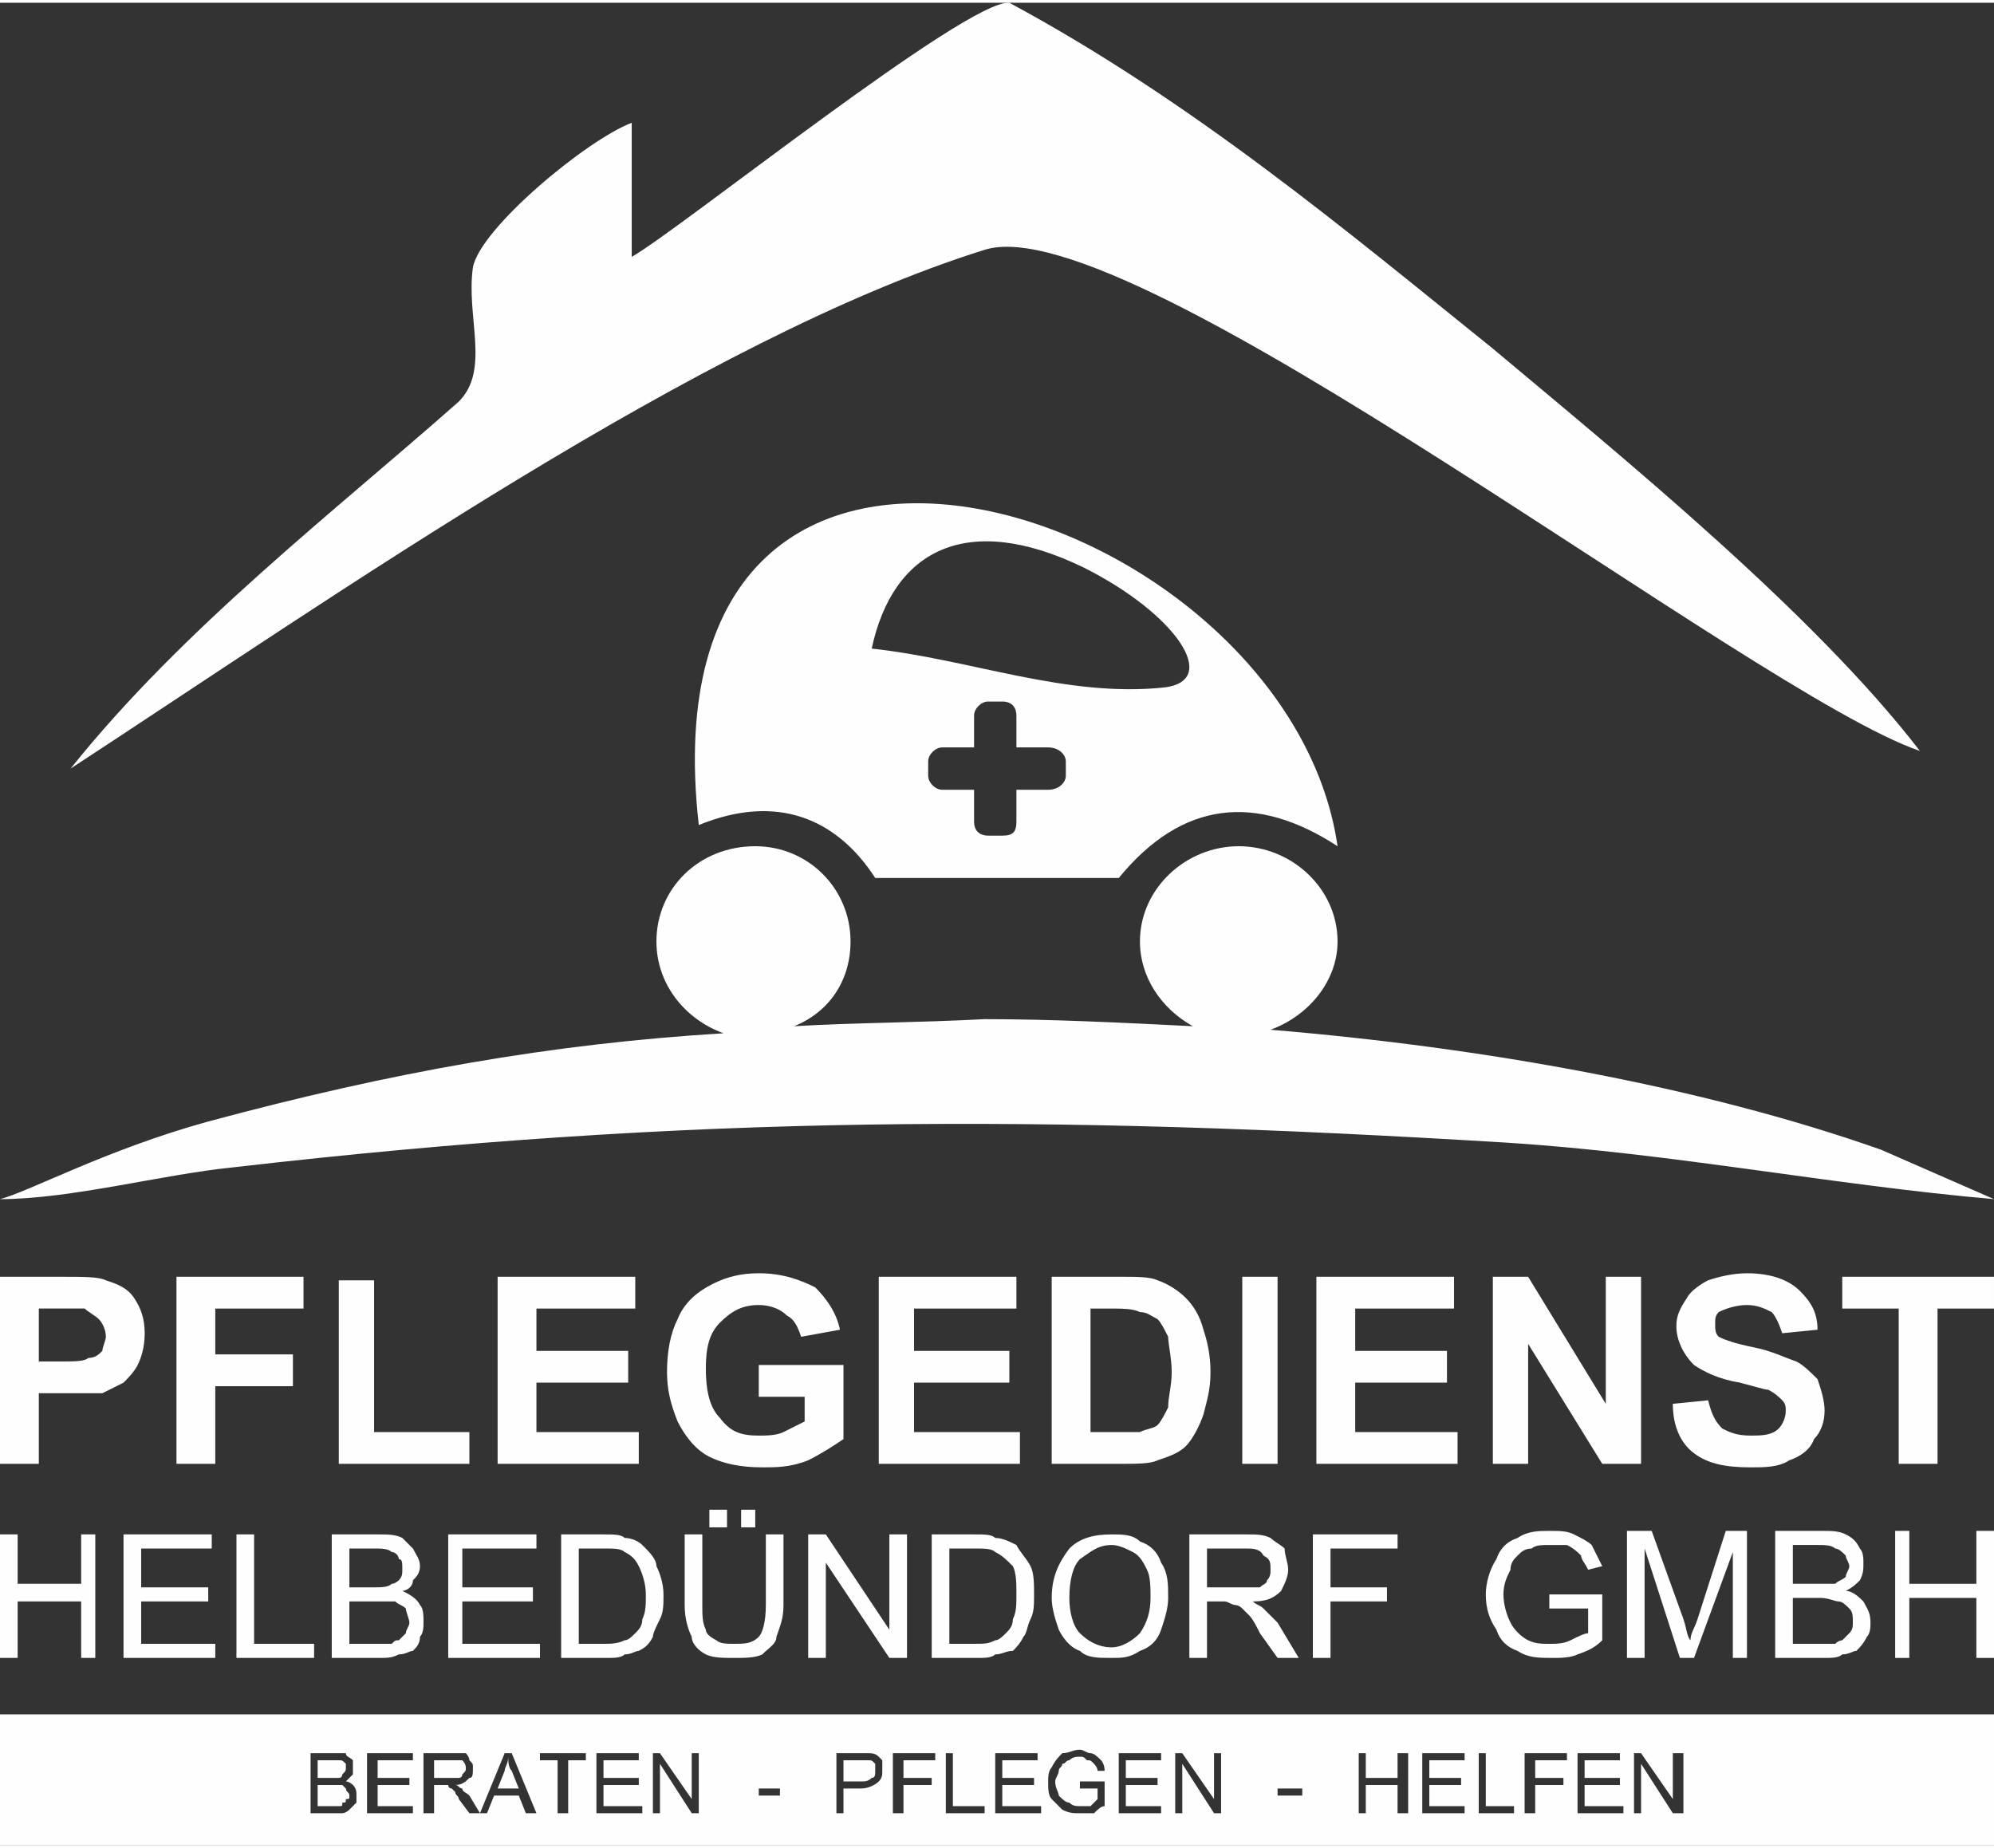 <?xml version="1.0" encoding="UTF-8"?>
<!DOCTYPE svg PUBLIC "-//W3C//DTD SVG 1.1//EN" "http://www.w3.org/Graphics/SVG/1.1/DTD/svg11.dtd">
<svg xmlns="http://www.w3.org/2000/svg" xmlns:xlink="http://www.w3.org/1999/xlink" xml:space="preserve" width="150" height="139" version="1.1" style="shape-rendering:geometricPrecision; text-rendering:geometricPrecision; image-rendering:optimizeQuality; fill-rule:evenodd; clip-rule:evenodd" viewBox="0 0 565 522">
 <rect x="0" y="0" width="565" height="522" fill="#333333" stroke="none"/>
 <defs>
  <style type="text/css">
   <![CDATA[
    .fil0 {fill:#FEFEFE}
    .fil1 {fill:#FEFEFE;fill-rule:nonzero}
   ]]>
  </style>
 </defs>
 <g id="Ebene_x0020_1">
  <path class="fil0" d="M179 72l0 -38c-13,5 -43,30 -45,41 -2,14 5,29 -4,38 -35,31 -78,64 -110,104 75,-49 179,-122 259,-147 41,-13 218,126 265,142 -30,-39 -84,-83 -121,-114 -41,-33 -85,-70 -137,-98 -12,-1 -93,64 -107,72z"/>
  <path class="fil0" d="M0 339c20,0 46,-7 66,-9 130,-15 230,-15 361,-7 47,3 92,12 138,16l-32 -14c-51,-18 -113,-29 -173,-34 11,-4 19,-14 19,-25 0,-15 -13,-27 -28,-27 -15,0 -28,12 -28,27 0,10 6,19 15,24 -20,-1 -40,-2 -59,-2 -19,1 -37,1 -54,2 10,-4 16,-13 16,-24 0,-15 -12,-27 -27,-27 -16,0 -28,12 -28,27 0,12 8,22 19,26 -49,3 -94,11 -146,25 -29,8 -51,20 -59,22zm198 -106c-17,-150 167,-91 181,6 -23,-15 -44,-13 -62,9l-69 0c-11,-17 -28,-24 -50,-15zm69 -22l9 0 0 -9c0,-2 2,-4 4,-4l4 0c3,0 4,2 4,4l0 9 9 0c3,0 5,2 5,4l0 4c0,2 -2,4 -5,4l-9 0 0 9c0,3 -1,4 -4,4l-4 0c-2,0 -4,-1 -4,-4l0 -9 -9 0c-2,0 -4,-2 -4,-4l0 -4c0,-2 2,-4 4,-4zm-20 -28c28,3 55,14 83,11 16,-2 3,-21 -23,-34 -33,-16 -54,-5 -60,23z"/>
  <path class="fil1" d="M0 414l0 -53 17 0c7,0 11,0 13,1 3,1 6,2 8,5 2,3 3,6 3,10 0,4 -1,7 -2,9 -1,2 -3,4 -4,5 -2,1 -4,2 -6,3 -3,0 -6,0 -11,0l-7 0 0 20 -11 0zm11 -44l0 15 6 0c4,0 7,0 8,-1 2,0 3,-1 4,-2 0,-1 1,-3 1,-4 0,-2 -1,-4 -2,-5 -1,-1 -3,-2 -4,-3 -2,0 -4,0 -8,0l-5 0zm39 44l0 -53 36 0 0 9 -25 0 0 13 22 0 0 9 -22 0 0 22 -11 0zm46 0l0 -52 10 0 0 43 27 0 0 9 -37 0zm45 0l0 -53 39 0 0 9 -28 0 0 12 26 0 0 9 -26 0 0 14 29 0 0 9 -40 0zm74 -19l0 -9 24 0 0 21c-3,2 -6,4 -10,6 -5,2 -9,2 -13,2 -6,0 -11,-1 -15,-3 -4,-2 -7,-6 -9,-10 -2,-5 -3,-9 -3,-14 0,-6 1,-11 3,-15 2,-5 6,-8 10,-10 4,-2 8,-3 13,-3 7,0 12,2 16,4 3,3 6,7 7,12l-11 2c-1,-3 -2,-5 -4,-6 -2,-2 -5,-3 -8,-3 -5,0 -8,2 -11,5 -3,3 -4,7 -4,13 0,6 1,11 4,14 3,4 6,5 11,5 2,0 5,0 7,-1 2,-1 4,-2 6,-3l0 -7 -13 0zm34 19l0 -53 39 0 0 9 -29 0 0 12 27 0 0 9 -27 0 0 14 30 0 0 9 -40 0zm49 -53l20 0c4,0 8,0 10,1 3,1 6,3 8,5 2,2 4,5 5,9 1,3 2,7 2,12 0,5 -1,8 -2,12 -1,3 -3,7 -5,9 -2,2 -5,3 -8,4 -2,1 -6,1 -10,1l-20 0 0 -53zm11 9l0 35 8 0c3,0 5,0 6,0 2,-1 4,-1 5,-2 1,-1 2,-3 3,-5 0,-3 1,-6 1,-10 0,-4 -1,-8 -1,-10 -1,-2 -2,-4 -3,-5 -2,-1 -3,-2 -5,-2 -2,-1 -5,-1 -9,-1l-5 0zm43 44l0 -53 10 0 0 53 -10 0zm21 0l0 -53 39 0 0 9 -28 0 0 12 26 0 0 9 -26 0 0 14 29 0 0 9 -40 0zm50 0l0 -53 10 0 22 36 0 -36 10 0 0 53 -11 0 -21 -34 0 34 -10 0zm51 -17l10 -1c1,4 2,6 4,8 2,1 4,2 8,2 3,0 6,0 8,-2 1,-1 2,-3 2,-5 0,-1 0,-2 -1,-3 -1,-1 -2,-2 -4,-3 -1,0 -4,-1 -8,-2 -6,-1 -10,-3 -13,-5 -3,-3 -5,-7 -5,-11 0,-3 1,-5 3,-8 1,-2 4,-4 6,-5 3,-1 7,-2 11,-2 7,0 12,2 15,5 3,3 5,6 5,11l-10 1c-1,-3 -2,-5 -3,-6 -2,-1 -4,-2 -7,-2 -3,0 -6,1 -8,2 -1,1 -1,2 -1,3 0,2 0,3 1,4 2,1 5,2 10,3 5,1 9,3 12,4 2,1 4,3 6,5 1,3 2,6 2,9 0,3 -1,6 -3,8 -1,3 -4,5 -7,6 -3,2 -7,2 -11,2 -7,0 -12,-1 -16,-4 -4,-3 -6,-8 -6,-14zm64 17l0 -44 -16 0 0 -9 43 0 0 9 -16 0 0 44 -11 0z"/>
  <path class="fil1" d="M0 469l0 -35 5 0 0 14 18 0 0 -14 4 0 0 35 -4 0 0 -16 -18 0 0 16 -5 0zm35 0l0 -35 25 0 0 4 -20 0 0 11 19 0 0 4 -19 0 0 12 21 0 0 4 -26 0zm32 0l0 -35 5 0 0 31 17 0 0 4 -22 0zm27 0l0 -35 13 0c3,0 5,0 7,1 1,1 2,2 3,3 1,2 2,3 2,5 0,2 -1,3 -2,4 0,2 -2,3 -3,3 2,1 4,2 5,4 1,1 1,3 1,5 0,1 0,3 -1,4 0,2 -1,3 -2,4 -1,0 -2,1 -4,1 -2,1 -3,1 -6,1l-13 0zm5 -20l7 0c2,0 4,0 5,-1 1,0 2,-1 2,-1 1,-1 1,-2 1,-3 0,-2 0,-3 -1,-3 0,-1 -1,-2 -2,-2 -1,-1 -3,-1 -5,-1l-7 0 0 11zm0 16l8 0c2,0 3,0 4,0 1,-1 1,-1 2,-1 1,-1 1,-1 2,-2 0,-1 1,-2 1,-3 0,-1 -1,-3 -1,-4 -1,-1 -2,-1 -3,-2 -1,0 -3,0 -5,0l-8 0 0 12zm28 4l0 -35 25 0 0 4 -21 0 0 11 20 0 0 4 -20 0 0 12 22 0 0 4 -26 0zm32 0l0 -35 12 0c3,0 5,0 6,1 2,0 4,1 5,2 2,2 4,4 4,6 1,2 2,5 2,8 0,3 0,5 -1,7 -1,2 -2,4 -2,5 -1,2 -2,3 -4,4 -1,0 -2,1 -4,1 -1,1 -3,1 -5,1l-13 0zm5 -4l7 0c2,0 4,0 6,-1 1,0 2,-1 3,-2 1,-1 2,-2 2,-4 1,-2 1,-4 1,-7 0,-3 -1,-6 -2,-8 -1,-2 -2,-3 -4,-4 -1,-1 -3,-1 -6,-1l-7 0 0 27zm53 -31l5 0 0 20c0,4 -1,6 -2,9 0,2 -2,3 -4,5 -2,1 -5,1 -8,1 -3,0 -6,0 -8,-1 -2,-1 -4,-3 -4,-5 -1,-2 -2,-5 -2,-9l0 -20 5 0 0 20c0,3 0,5 1,7 0,1 1,2 3,3 1,1 3,1 5,1 3,0 5,0 7,-2 1,-1 2,-4 2,-9l0 -20zm-16 -2l0 -5 5 0 0 5 -5 0zm9 0l0 -5 4 0 0 5 -4 0zm19 37l0 -35 5 0 18 27 0 -27 5 0 0 35 -5 0 -18 -27 0 27 -5 0zm35 0l0 -35 12 0c3,0 5,0 6,1 2,0 4,1 6,2 1,2 3,4 4,6 1,2 1,5 1,8 0,3 0,5 -1,7 -1,2 -1,4 -2,5 -1,2 -2,3 -3,4 -2,0 -3,1 -5,1 -1,1 -3,1 -5,1l-13 0zm5 -4l7 0c3,0 4,0 6,-1 1,0 2,-1 3,-2 1,-1 2,-2 2,-4 1,-2 1,-4 1,-7 0,-3 0,-6 -1,-8 -2,-2 -3,-3 -5,-4 -1,-1 -3,-1 -6,-1l-7 0 0 27zm29 -13c0,-6 2,-10 5,-14 3,-3 7,-4 12,-4 3,0 6,0 8,2 3,1 5,3 6,6 2,3 2,6 2,10 0,3 -1,6 -2,9 -1,3 -3,5 -6,6 -3,2 -5,2 -8,2 -4,0 -7,0 -9,-2 -3,-1 -5,-4 -6,-6 -1,-3 -2,-6 -2,-9zm5 0c0,4 1,8 3,10 2,2 5,4 9,4 3,0 6,-2 8,-4 2,-3 3,-6 3,-10 0,-3 0,-6 -1,-8 -1,-2 -2,-4 -4,-5 -2,-1 -4,-2 -6,-2 -4,0 -6,2 -9,4 -2,2 -3,6 -3,11zm34 17l0 -35 16 0c3,0 5,0 7,1 1,1 3,2 4,3 0,2 1,4 1,6 0,2 -1,4 -2,6 -2,2 -4,3 -8,3 1,1 2,1 3,2 1,1 3,3 4,4l6 10 -6 0 -5 -7c-1,-2 -2,-4 -3,-5 -1,-1 -2,-2 -2,-2 -1,-1 -2,-1 -2,-1 -1,0 -2,-1 -3,-1l-5 0 0 16 -5 0zm5 -20l10 0c2,0 3,0 5,0 1,-1 2,-1 2,-2 1,-1 1,-2 1,-3 0,-2 0,-3 -2,-4 -1,-2 -3,-2 -5,-2l-11 0 0 11zm30 20l0 -35 24 0 0 4 -19 0 0 11 16 0 0 4 -16 0 0 16 -5 0z"/>
  <path class="fil0" d="M0 485l565 0 0 37 -565 0 0 -37zm88 28l0 -17 6 0c2,0 3,0 4,0 0,1 1,1 2,2 0,1 0,1 0,2 0,1 0,2 0,2 -1,1 -1,1 -2,2 1,0 2,1 2,1 1,1 1,2 1,3 0,1 0,2 0,2 -1,1 -1,1 -2,2 0,0 -1,1 -2,1 0,0 -1,0 -2,0l-7 0zm2 -10l4 0c1,0 2,0 2,0 1,0 1,-1 1,-1 1,-1 1,-1 1,-2 0,0 0,-1 0,-1 -1,-1 -1,-1 -2,-1 0,0 -1,0 -2,0l-4 0 0 5zm0 8l5 0c0,0 1,0 1,0 1,0 1,0 1,-1 1,0 1,0 1,-1 1,0 1,0 1,-1 0,-1 -1,-1 -1,-2 0,0 -1,-1 -1,-1 -1,0 -2,0 -3,0l-4 0 0 6zm14 2l0 -17 13 0 0 2 -10 0 0 5 9 0 0 2 -9 0 0 6 10 0 0 2 -13 0zm16 0l0 -17 8 0c2,0 3,0 4,0 0,0 1,1 1,2 1,1 1,1 1,2 0,2 0,3 -1,3 -1,1 -2,2 -4,2 1,0 1,1 2,1 0,1 1,1 2,2l3 5 -3 0 -3 -4c0,-1 -1,-1 -1,-2 -1,-1 -1,-1 -1,-1 -1,0 -1,-1 -1,-1 -1,0 -1,0 -2,0l-2 0 0 8 -3 0zm3 -10l5 0c1,0 1,0 2,0 1,0 1,-1 1,-1 1,-1 1,-1 1,-2 0,0 0,-1 -1,-2 -1,0 -2,0 -3,0l-5 0 0 5zm13 10l7 -17 2 0 7 17 -3 0 -2 -5 -7 0 -2 5 -2 0zm5 -7l6 0 -2 -5c-1,-1 -1,-3 -1,-4 0,2 -1,3 -1,4l-2 5zm17 7l0 -15 -5 0 0 -2 13 0 0 2 -5 0 0 15 -3 0zm11 0l0 -17 12 0 0 2 -10 0 0 5 10 0 0 2 -10 0 0 6 11 0 0 2 -13 0zm16 0l0 -17 2 0 9 13 0 -13 2 0 0 17 -2 0 -9 -14 0 14 -2 0zm30 -5l0 -2 6 0 0 2 -6 0zm22 5l0 -17 7 0c1,0 2,0 2,0 1,0 2,0 3,1 0,0 1,1 1,1 0,1 0,2 0,3 0,1 0,2 -1,3 -1,1 -3,2 -5,2l-5 0 0 7 -2 0zm2 -9l5 0c1,0 2,0 3,-1 1,0 1,-1 1,-2 0,-1 0,-2 0,-2 -1,-1 -1,-1 -2,-1 0,0 -1,0 -2,0l-5 0 0 6zm14 9l0 -17 12 0 0 2 -9 0 0 5 8 0 0 2 -8 0 0 8 -3 0zm15 0l0 -17 2 0 0 15 9 0 0 2 -11 0zm14 0l0 -17 12 0 0 2 -10 0 0 5 9 0 0 2 -9 0 0 6 11 0 0 2 -13 0zm24 -7l0 -2 7 0 0 7c-1,0 -2,1 -3,2 -2,0 -3,0 -4,0 -2,0 -3,0 -5,-1 -1,-1 -2,-2 -3,-3 -1,-1 -1,-3 -1,-5 0,-1 0,-3 1,-4 1,-2 2,-3 3,-4 2,0 3,-1 5,-1 1,0 2,1 3,1 1,0 2,1 3,2 0,0 1,1 1,3l-2 0c0,-1 -1,-2 -1,-2 -1,-1 -1,-1 -2,-1 -1,-1 -1,-1 -2,-1 -1,0 -2,0 -3,1 -1,0 -1,1 -2,1 0,1 -1,1 -1,2 0,1 -1,2 -1,3 0,2 1,3 1,4 1,1 2,2 3,2 1,1 2,1 3,1 1,0 2,0 3,0 1,-1 1,-1 2,-2l0 -3 -5 0zm11 7l0 -17 12 0 0 2 -10 0 0 5 9 0 0 2 -9 0 0 6 10 0 0 2 -12 0zm16 0l0 -17 2 0 9 13 0 -13 2 0 0 17 -2 0 -9 -14 0 14 -2 0zm29 -5l0 -2 7 0 0 2 -7 0zm23 5l0 -17 2 0 0 7 9 0 0 -7 3 0 0 17 -3 0 0 -8 -9 0 0 8 -2 0zm18 0l0 -17 12 0 0 2 -10 0 0 5 9 0 0 2 -9 0 0 6 10 0 0 2 -12 0zm16 0l0 -17 2 0 0 15 8 0 0 2 -10 0zm13 0l0 -17 12 0 0 2 -9 0 0 5 8 0 0 2 -8 0 0 8 -3 0zm15 0l0 -17 12 0 0 2 -10 0 0 5 10 0 0 2 -10 0 0 6 11 0 0 2 -13 0zm16 0l0 -17 2 0 9 13 0 -13 3 0 0 17 -3 0 -9 -14 0 14 -2 0z"/>
  <path class="fil1" d="M439 455l0 -4 15 0 0 13c-2,2 -4,3 -7,4 -2,1 -5,1 -7,1 -4,0 -7,0 -10,-2 -3,-1 -5,-3 -6,-6 -2,-3 -3,-6 -3,-10 0,-3 1,-7 3,-10 1,-3 3,-5 6,-6 3,-2 6,-2 9,-2 3,0 5,0 7,1 2,1 4,2 5,3 1,2 2,4 3,6l-4 1c-1,-2 -2,-3 -2,-4 -1,-1 -2,-2 -4,-3 -1,0 -3,0 -5,0 -2,0 -4,0 -5,1 -2,0 -3,1 -4,2 -1,1 -2,2 -2,4 -1,2 -2,4 -2,7 0,3 1,6 2,8 1,2 3,4 5,5 2,1 4,1 6,1 2,0 4,0 6,-1 2,-1 4,-2 5,-2l0 -7 -11 0z"/>
  <path id="1" class="fil1" d="M461 469l0 -36 7 0 9 25c1,3 1,5 2,6 0,-2 1,-3 2,-6l8 -25 6 0 0 36 -4 0 0 -30 -11 30 -4 0 -10 -31 0 31 -5 0z"/>
  <path id="2" class="fil1" d="M503 469l0 -36 13 0c3,0 5,0 7,1 2,1 3,2 4,4 1,1 1,3 1,4 0,2 0,3 -1,5 -1,1 -2,2 -4,3 2,0 4,2 5,3 1,2 2,3 2,6 0,1 0,3 -1,4 -1,2 -2,3 -3,4 -1,0 -2,1 -4,1 -1,1 -3,1 -5,1l-14 0zm5 -21l7 0c2,0 4,0 5,0 1,-1 2,-1 3,-2 0,-1 1,-2 1,-3 0,-1 -1,-2 -1,-3 -1,-1 -2,-2 -3,-2 -1,-1 -3,-1 -5,-1l-7 0 0 11zm0 17l9 0c1,0 2,0 3,0 1,-1 2,-1 2,-1 1,-1 2,-2 2,-2 1,-1 1,-2 1,-3 0,-2 0,-3 -1,-4 -1,-1 -2,-2 -3,-2 -1,0 -3,-1 -5,-1l-8 0 0 13z"/>
  <polygon id="3" class="fil1" points="537,469 537,433 541,433 541,448 560,448 560,433 565,433 565,469 560,469 560,452 541,452 541,469 "/>
 </g>
</svg>
